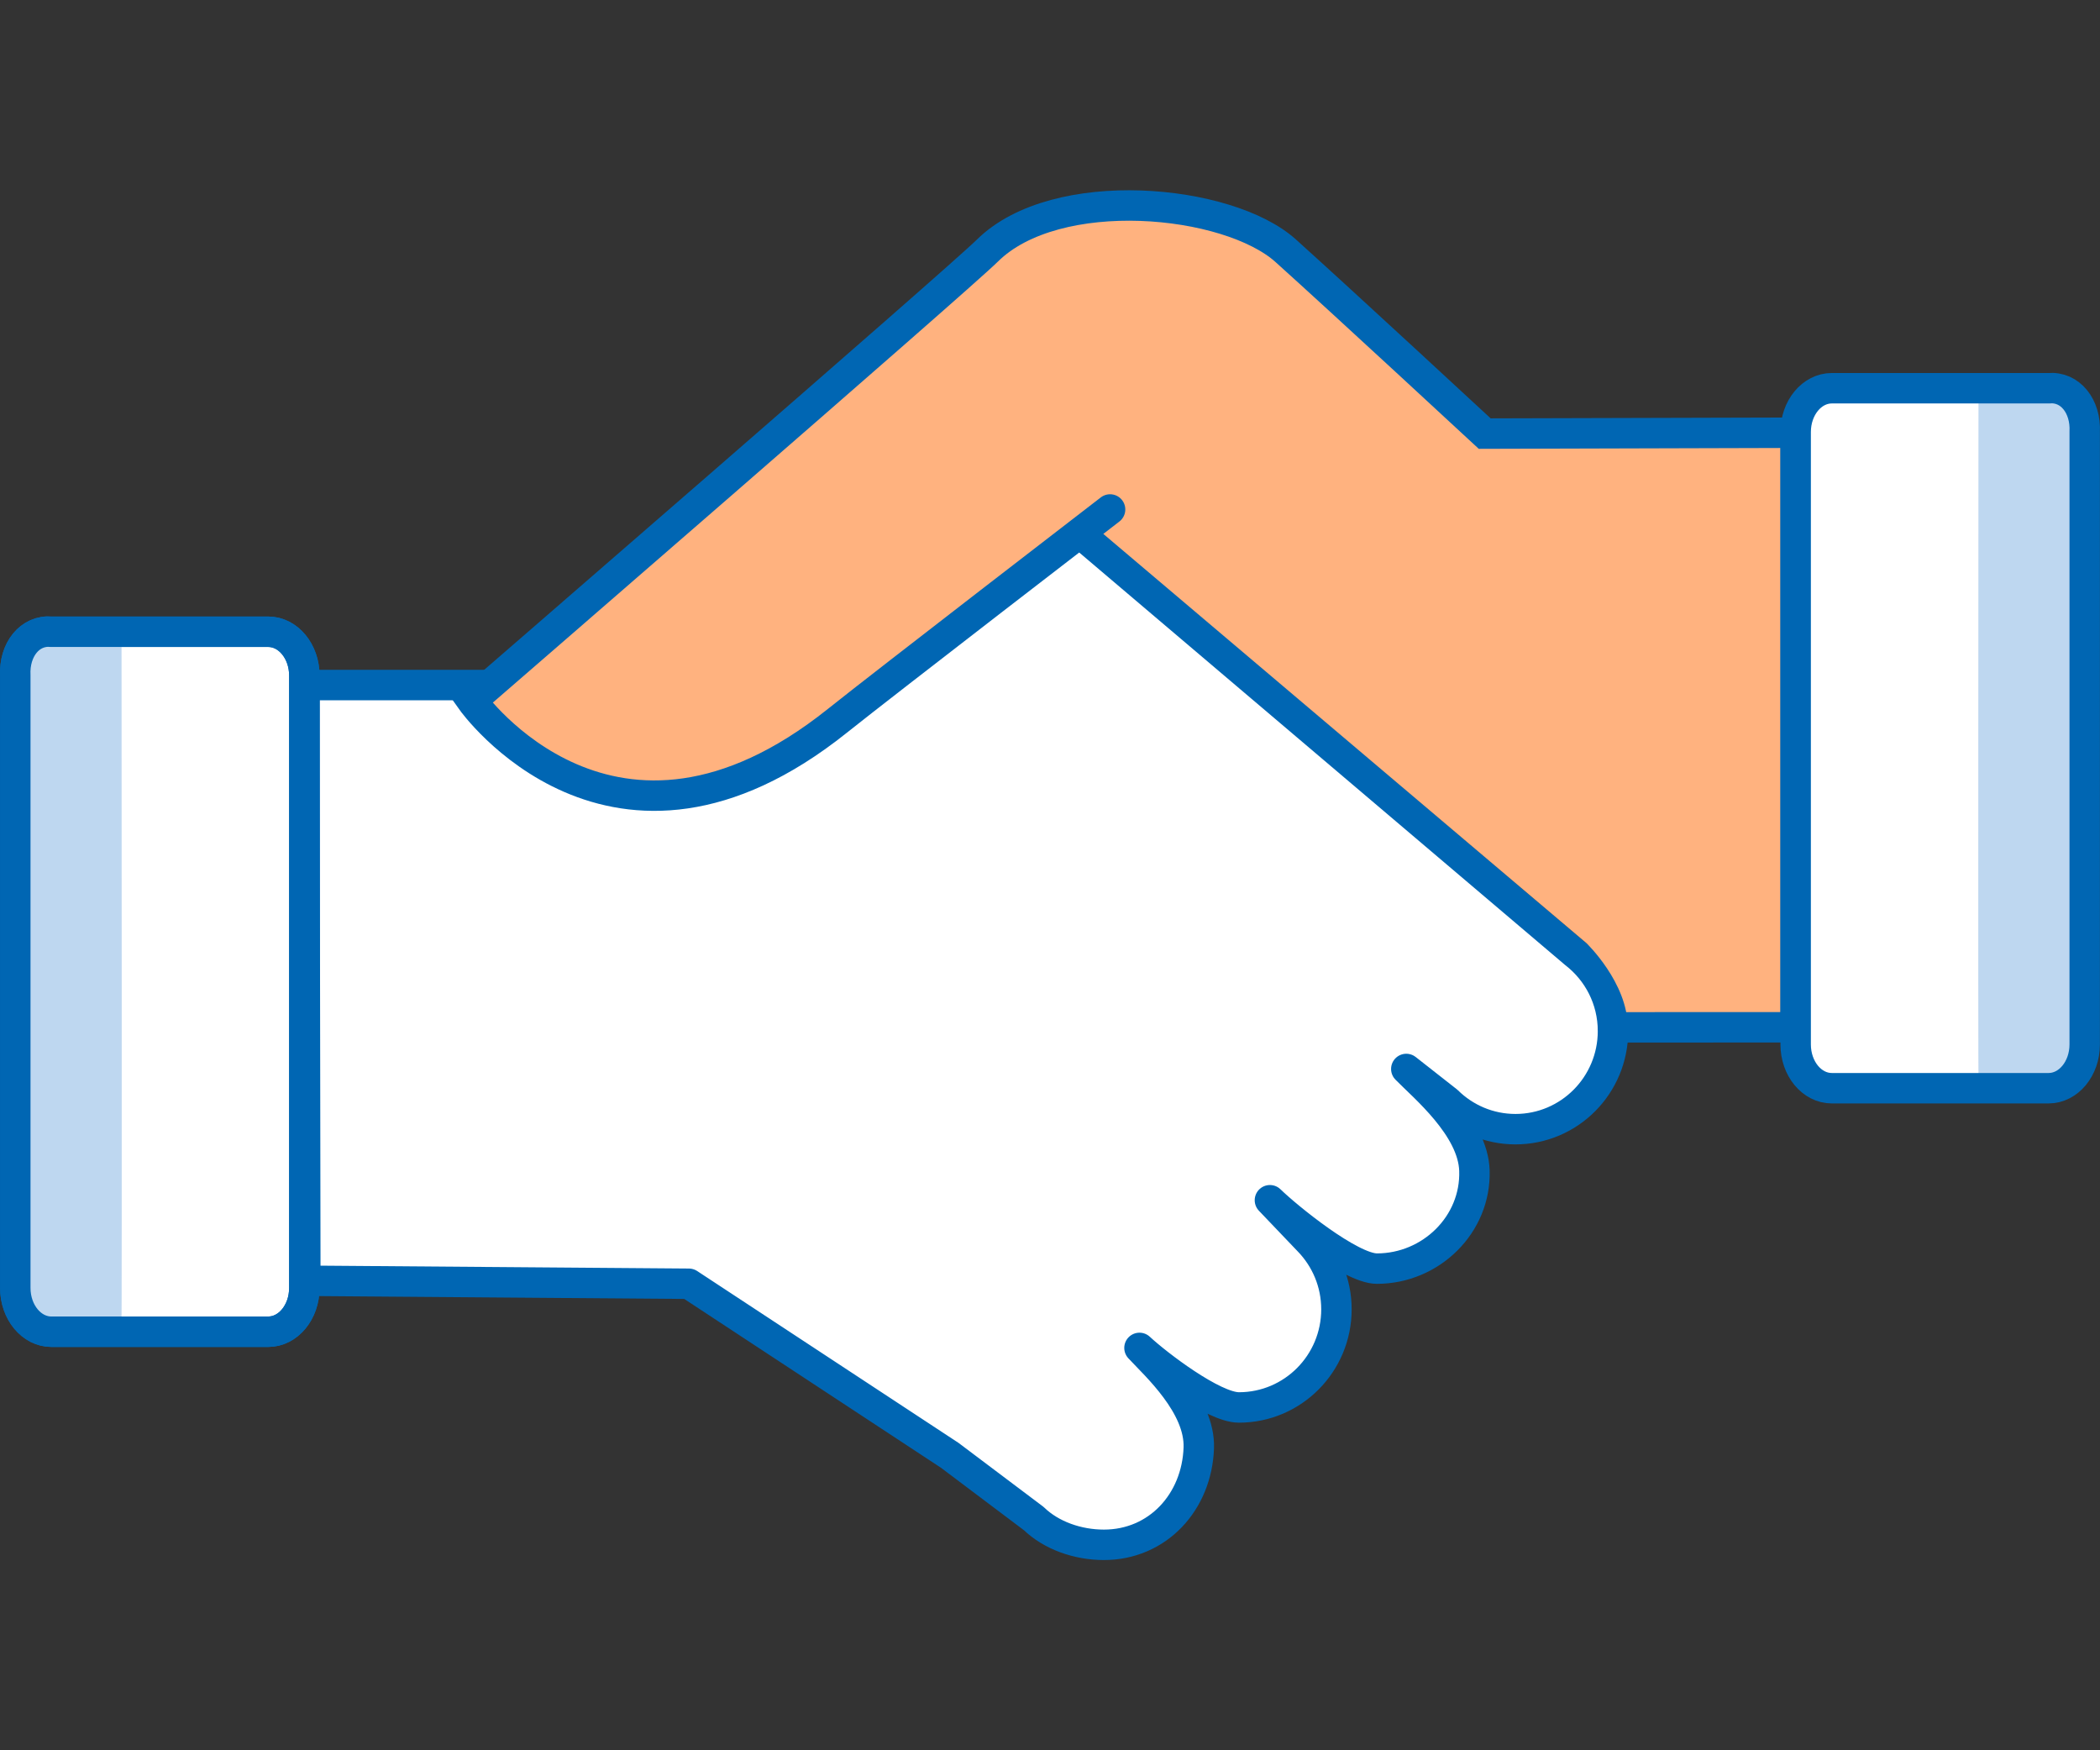 <svg fill="none" height="100" viewBox="0 0 120 100" width="120" xmlns="http://www.w3.org/2000/svg"><rect x="0" y="0" width="120" height="100" fill="#333333" stroke="none"/><path clip-rule="evenodd" d="m27.826 39.139h-10.435l.056 34.036 21.915.171 14.909 9.802 4.801 3.614c1.002.968 2.51 1.499 4.008 1.499 3.078 0 5.317-2.446 5.422-5.54.082-2.427-2.464-4.71-3.389-5.71.995.93 4.218 3.402 5.683 3.402 3.078 0 5.572-2.51 5.572-5.607 0-1.519-.603-2.894-1.577-3.903l-2.224-2.329c1.004.98 4.604 3.907 6.114 3.907 3.078 0 5.673-2.512 5.572-5.607-.081-2.476-2.911-4.789-3.893-5.8l2.348 1.843c1.004.987 2.376 1.597 3.891 1.597 3.078 0 5.572-2.51 5.572-5.607 0-1.811-.857-3.417-2.182-4.443l-27.797-23.594" fill="#fff" fill-rule="evenodd"/><path d="m27.826 39.139h-10.435l.056 34.036 21.915.171 14.909 9.802 4.801 3.614c1.002.968 2.51 1.499 4.008 1.499 3.078 0 5.317-2.446 5.422-5.54.082-2.427-2.464-4.71-3.389-5.71.995.93 4.218 3.402 5.683 3.402 3.078 0 5.572-2.51 5.572-5.607 0-1.519-.603-2.894-1.577-3.903l-2.224-2.329c1.004.98 4.604 3.907 6.114 3.907 3.078 0 5.673-2.512 5.572-5.607-.081-2.476-2.911-4.789-3.893-5.8l2.348 1.843c1.004.987 2.376 1.597 3.891 1.597 3.078 0 5.572-2.51 5.572-5.607 0-1.811-.857-3.417-2.182-4.443l-27.797-23.594" stroke="#0066b3" stroke-linecap="round" stroke-linejoin="round" stroke-width="1.739"/><path d="m93.011 58.696 9.485-.505.113-33.796-16.773.316s-8.098-7.5-11.398-10.468c-3.301-2.967-13.793-3.748-17.736.159-1.671 1.655-28.876 25.599-28.876 25.599s7.757 10.71 20.602.449c2.717-2.17 13.944-10.517 13.944-10.517l28.285 23.955s2.355 2.256 2.355 4.807z" fill="#ffb27f"/><path d="m92.174 58.696 10.435-.004v-33.969l-17.768.05s-8.08-7.487-11.373-10.448c-3.293-2.962-13.117-3.899-17.053 0-1.668 1.652-29.458 25.711-29.458 25.711s8.072 11.393 20.888 1.151c2.711-2.166 15.588-12.079 15.588-12.079" stroke="#0066b3" stroke-linecap="round" stroke-width="1.739"/><path d="m.874 38.594c-.074-1.472.832-2.613 2.065-2.5h12.387c1.14 0 2.065 1.119 2.065 2.5v34.993c0 1.381-.924 2.5-2.065 2.5h-12.387c-1.14 0-2.065-1.119-2.065-2.5z" style="fill-rule:evenodd;clip-rule:evenodd;fill:#fff;stroke:#0066b3;stroke-width:1.739;stroke-linecap:round"/><path d="m6.945 36.087s.029 39.771-.003 39.772c-3.7.111-5.939 1.059-6.012-1.95-.078-3.179-.057-35.662-.057-35.662s.051-2.098 1.558-2.129c.67-.013 4.515-.031 4.515-.031z" fill="#bed7f0"/><path clip-rule="evenodd" d="m.874 38.594c-.074-1.472.832-2.613 2.065-2.5h12.387c1.14 0 2.065 1.119 2.065 2.5v34.993c0 1.381-.924 2.5-2.065 2.5h-12.387c-1.14 0-2.065-1.119-2.065-2.5z" fill-rule="evenodd" stroke="#0066b3" stroke-linecap="round" stroke-width="1.739"/><path clip-rule="evenodd" d="m119.126 24.681c.074-1.472-.831-2.613-2.065-2.5h-12.387c-1.14 0-2.065 1.119-2.065 2.5v34.993c0 1.381.924 2.5 2.065 2.5h12.387c1.14 0 2.065-1.119 2.065-2.5z" fill="#fff" fill-rule="evenodd"/><path d="m113.056 22.174s-.029 39.771.002 39.772c3.701.111 5.94 1.059 6.013-1.95.077-3.179.057-35.662.057-35.662s-.05-2.098-1.558-2.129c-.67-.014-4.514-.031-4.514-.031z" fill="#bed7f0"/><path clip-rule="evenodd" d="m119.126 24.681c.074-1.472-.831-2.613-2.065-2.5h-12.387c-1.14 0-2.065 1.119-2.065 2.5v34.993c0 1.381.924 2.5 2.065 2.5h12.387c1.14 0 2.065-1.119 2.065-2.5z" fill-rule="evenodd" stroke="#0066b3" stroke-linecap="round" stroke-width="1.739"/></svg>